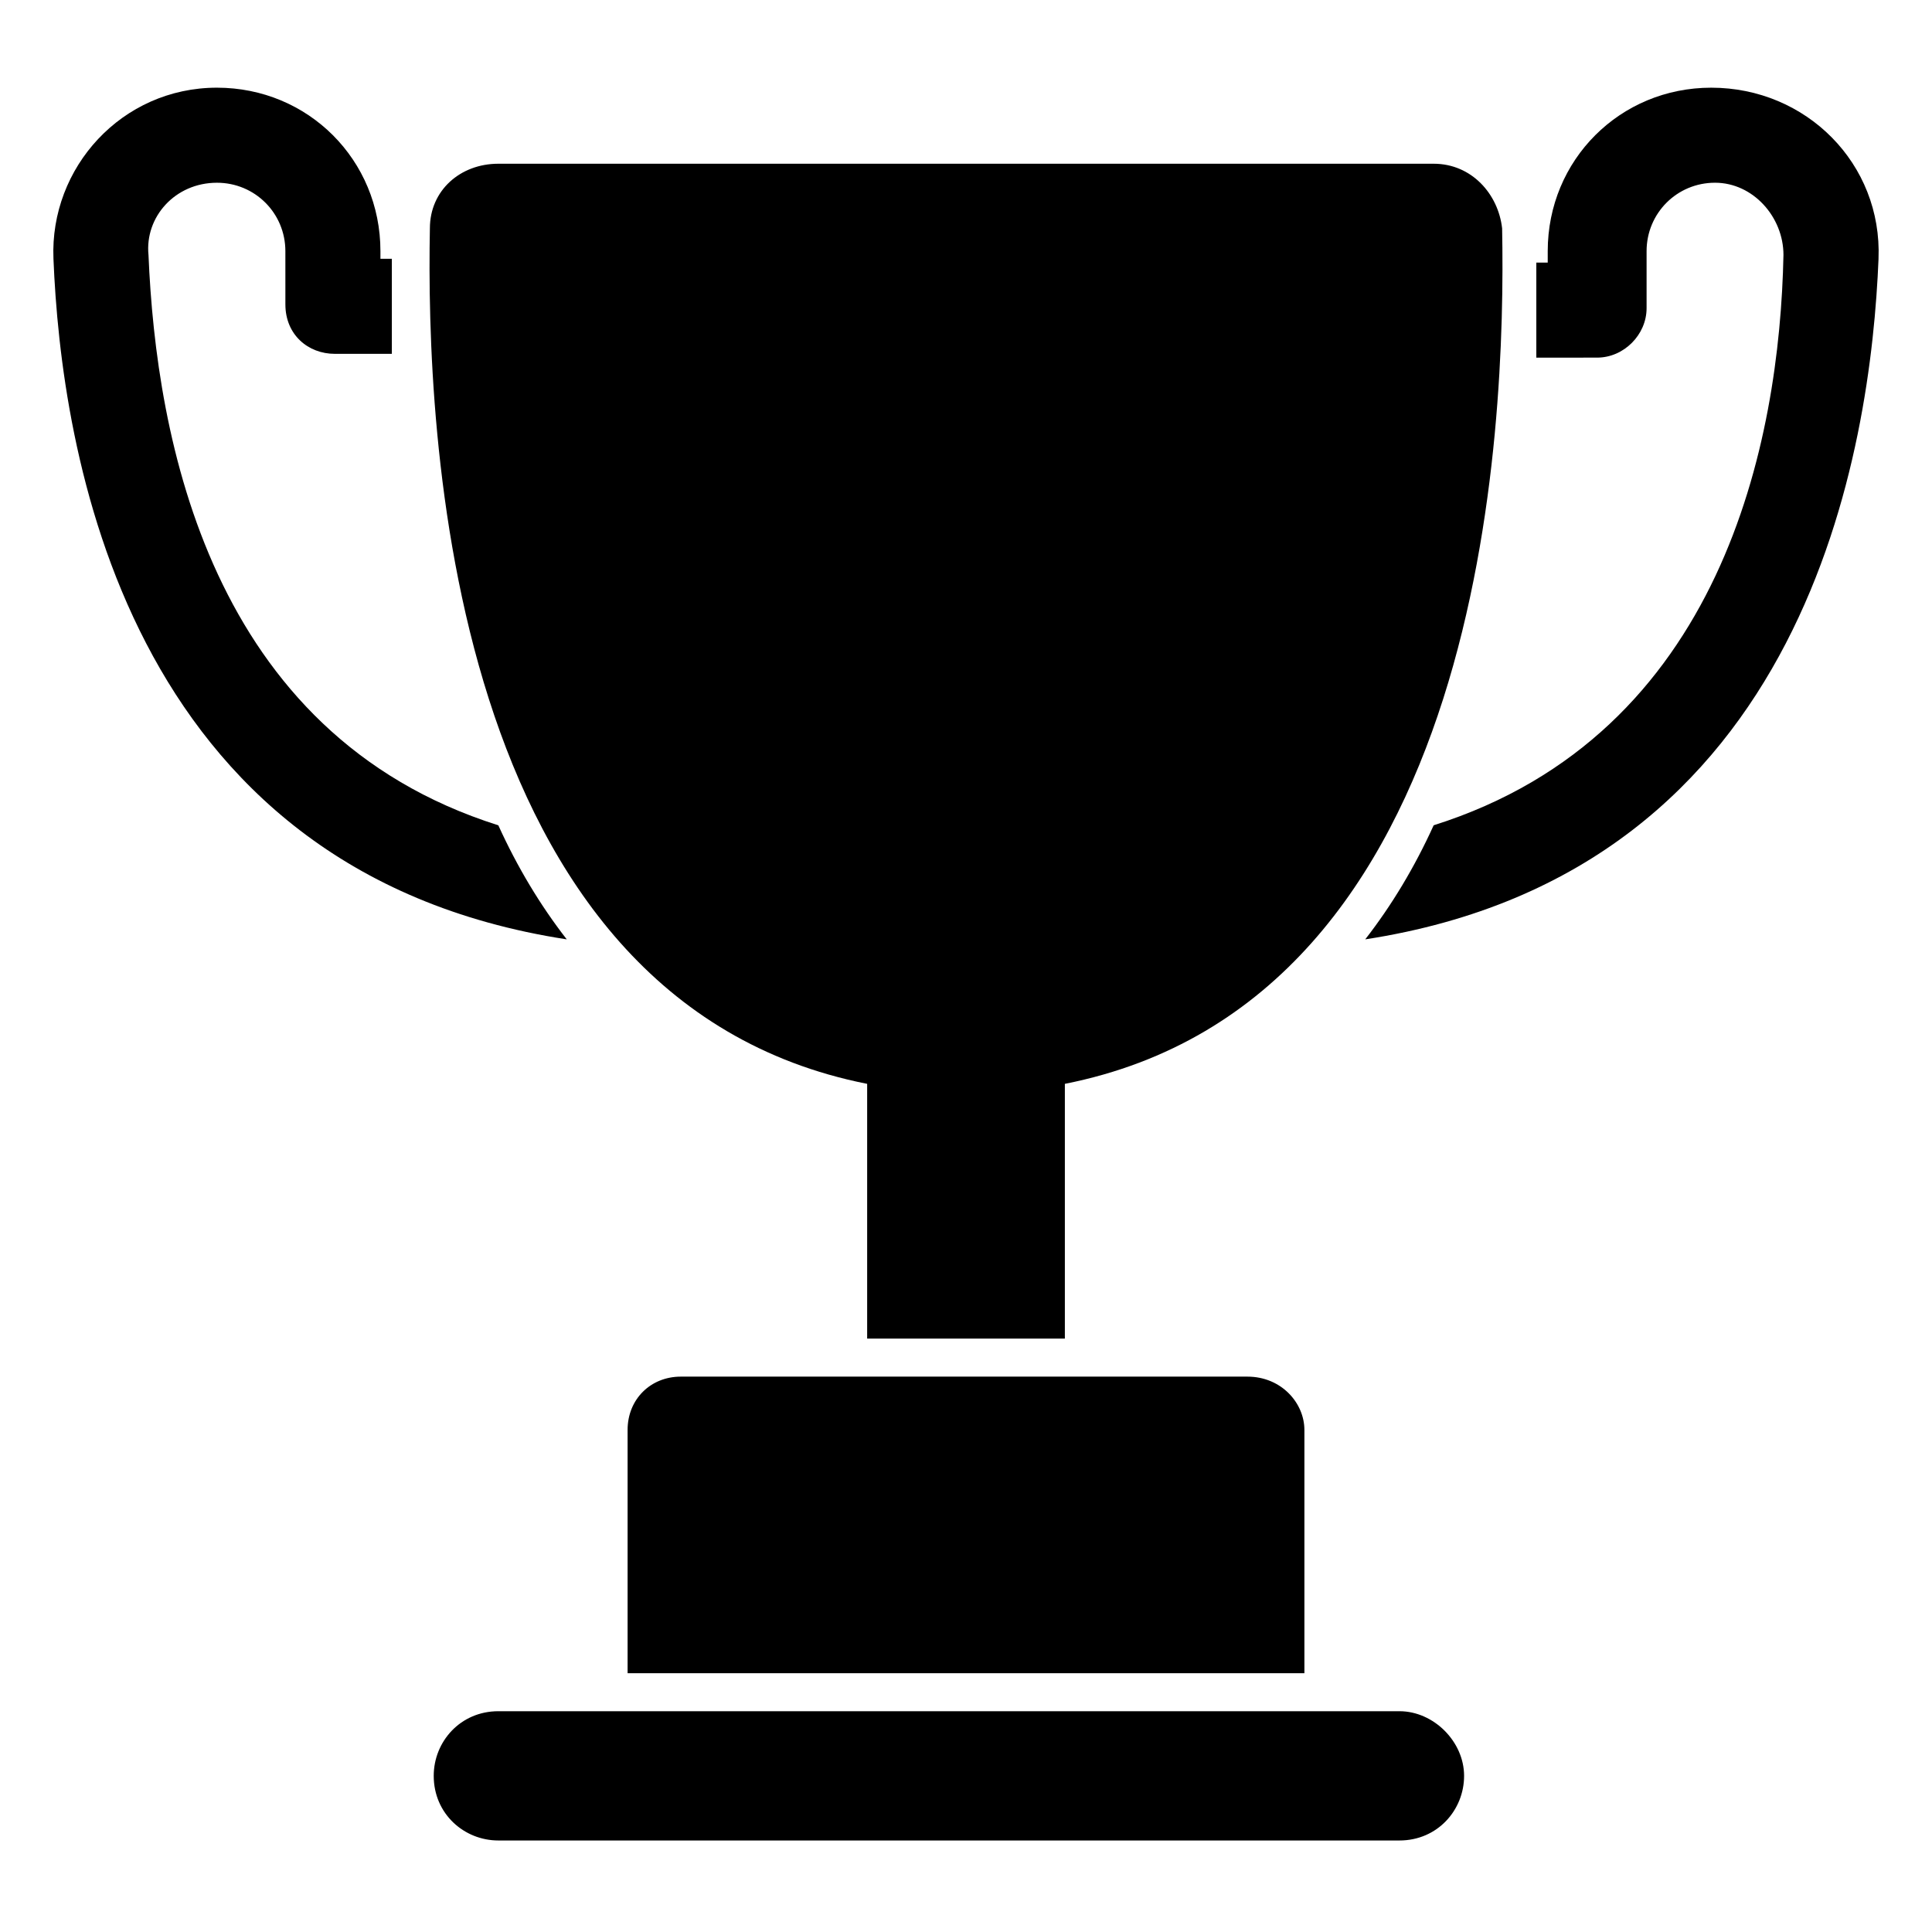 <?xml version="1.0" encoding="UTF-8"?>
<!-- Uploaded to: ICON Repo, www.svgrepo.com, Generator: ICON Repo Mixer Tools -->
<svg fill="#000000" width="800px" height="800px" version="1.1" viewBox="144 144 512 512" xmlns="http://www.w3.org/2000/svg">
 <g>
  <path d="m276.06 362.71c5.039 11.082 11.082 21.16 18.137 30.23-117.89-18.137-134.02-130.99-136.03-180.36-1.008-24.184 18.137-45.344 43.324-45.344 24.184 0 43.328 19.145 43.328 43.328v2.016h3.023v25.191h-15.113c-7.055 0-13.098-5.039-13.098-13.098l-0.004-14.109c0-10.078-8.062-18.137-18.137-18.137-11.082 0-19.145 9.07-18.137 19.145 2.016 48.367 16.121 126.96 92.703 151.14z"/>
  <path d="m426.2 431.23v67.512h-52.395v-67.512c-111.85-22.168-116.88-174.32-115.88-226.71 0-10.078 8.062-17.129 18.137-17.129h247.88c10.078 0 17.129 8.062 18.137 17.129 1.008 52.398-4.031 204.55-115.88 226.71z"/>
  <path d="m641.83 212.58c-2.016 49.375-18.137 162.23-136.03 180.36 7.055-9.07 13.098-19.145 18.137-30.23 76.578-24.184 91.691-101.77 92.699-151.14 0-10.078-8.062-19.145-18.137-19.145-10.078 0-18.137 8.062-18.137 18.137v15.113c0 7.055-6.047 13.098-13.098 13.098l-16.125 0.008v-25.191h3.023v-3.023c0-24.184 19.145-43.328 43.328-43.328 25.191 0 45.344 20.152 44.336 45.344z"/>
  <path d="m489.68 522.93v64.488l-179.36-0.004v-64.488c0-8.062 6.047-14.105 14.105-14.105h150.14c9.07 0 15.113 7.055 15.113 14.109z"/>
  <path d="m514.87 597.49h-238.8c-10.078 0-17.129 8.062-17.129 17.129 0 10.078 8.062 17.129 17.129 17.129h238.8c10.078 0 17.129-8.062 17.129-17.129s-8.059-17.129-17.129-17.129z"/>
 </g>
</svg>